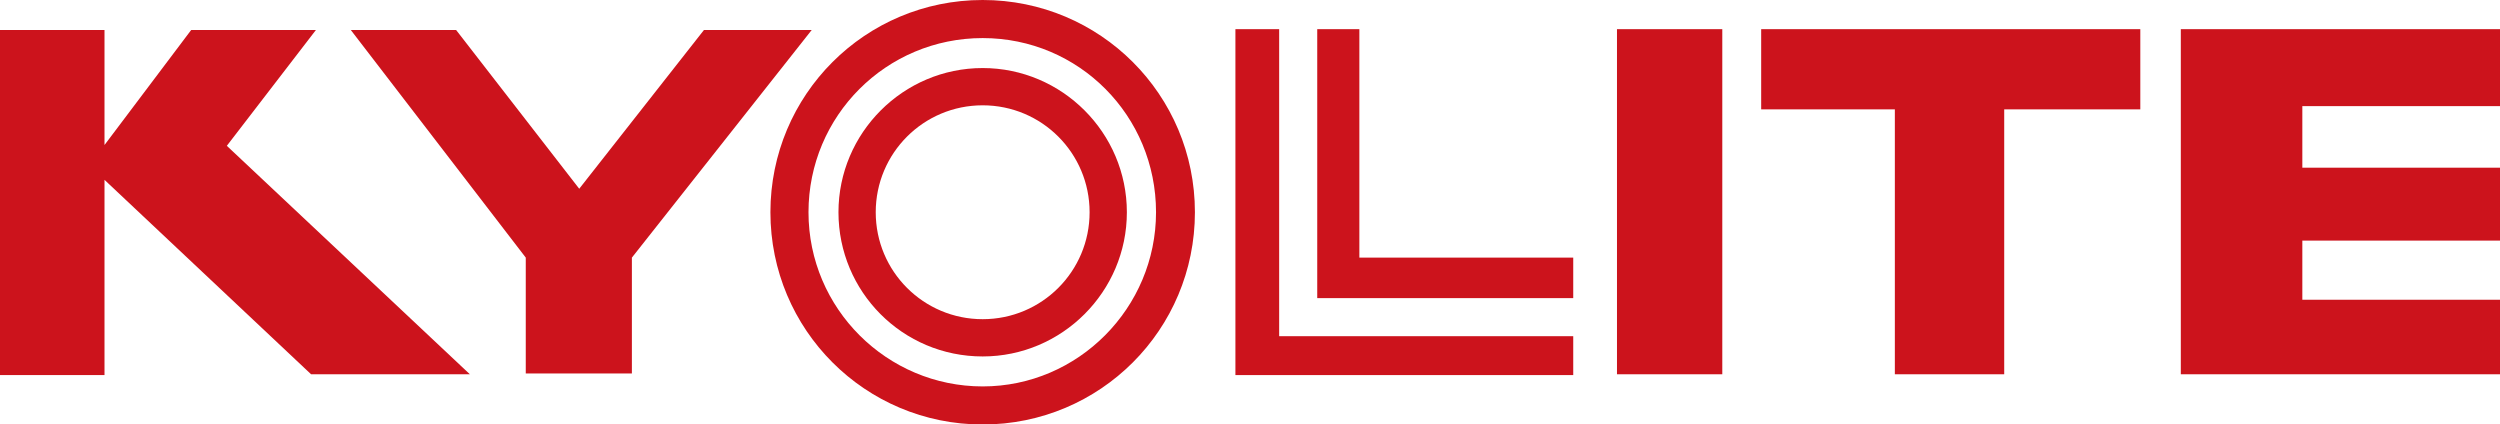 <?xml version="1.0" encoding="utf-8"?>
<!-- Generator: Adobe Illustrator 26.5.0, SVG Export Plug-In . SVG Version: 6.00 Build 0)  -->
<svg version="1.1" id="レイヤー_1" xmlns="http://www.w3.org/2000/svg" xmlns:xlink="http://www.w3.org/1999/xlink" x="0px"
	 y="0px" viewBox="0 0 308.6 52.4" style="enable-background:new 0 0 308.6 52.4;" xml:space="preserve">
<style type="text/css">
	.st0{fill:#CC131C;}
</style>
<g>
	<polygon class="st0" points="58,46.2 28,18 39,3.7 23.6,3.7 12.9,17.9 12.9,3.7 0,3.7 0,46.3 12.9,46.3 12.9,22.2 38.4,46.2 	"/>
	<polygon class="st0" points="100.2,3.7 86.9,3.7 71.5,23.3 56.3,3.7 43.3,3.7 64.9,31.8 64.9,46.1 78,46.1 78,31.8 	"/>
	<g>
		<path class="st0" d="M121.3,8.4c-9.8,0-17.8,8-17.8,17.8c0,9.8,7.9,17.8,17.8,17.8c9.8,0,17.8-8,17.8-17.8
			C139.1,16.4,131.1,8.4,121.3,8.4z M121.3,39.4c-7.3,0-13.2-5.9-13.2-13.2S114,13,121.3,13c7.3,0,13.2,5.9,13.2,13.2
			C134.5,33.5,128.6,39.4,121.3,39.4z"/>
		<path class="st0" d="M121.3,0c-14.5,0-26.2,11.7-26.2,26.2s11.7,26.2,26.2,26.2s26.2-11.7,26.2-26.2S135.8,0,121.3,0z M121.3,47.7
			c-11.8,0-21.5-9.6-21.5-21.5c0-11.9,9.6-21.5,21.5-21.5s21.4,9.6,21.4,21.5C142.7,38,133.1,47.7,121.3,47.7z"/>
	</g>
	<g>
		<polygon class="st0" points="152.5,3.6 152.5,46.3 194.2,46.3 194.2,41.5 157.9,41.5 157.9,3.6 		"/>
		<polygon class="st0" points="162.6,3.6 162.6,36.8 194.2,36.8 194.2,31.8 167.8,31.8 167.8,3.6 		"/>
	</g>
	<rect x="199.6" y="3.6" class="st0" width="13" height="42.6"/>
	<polygon class="st0" points="264.2,3.6 217.4,3.6 217.4,13.5 233.9,13.5 233.9,46.2 247.4,46.2 247.4,13.5 264.2,13.5 	"/>
	<polygon class="st0" points="308.6,13.1 308.6,3.6 269.2,3.6 269.2,46.2 308.6,46.2 308.6,37 284.2,37 284.2,29.7 308.6,29.7 
		308.6,20.7 284.2,20.7 284.2,13.1 	"/>
</g>
</svg>
